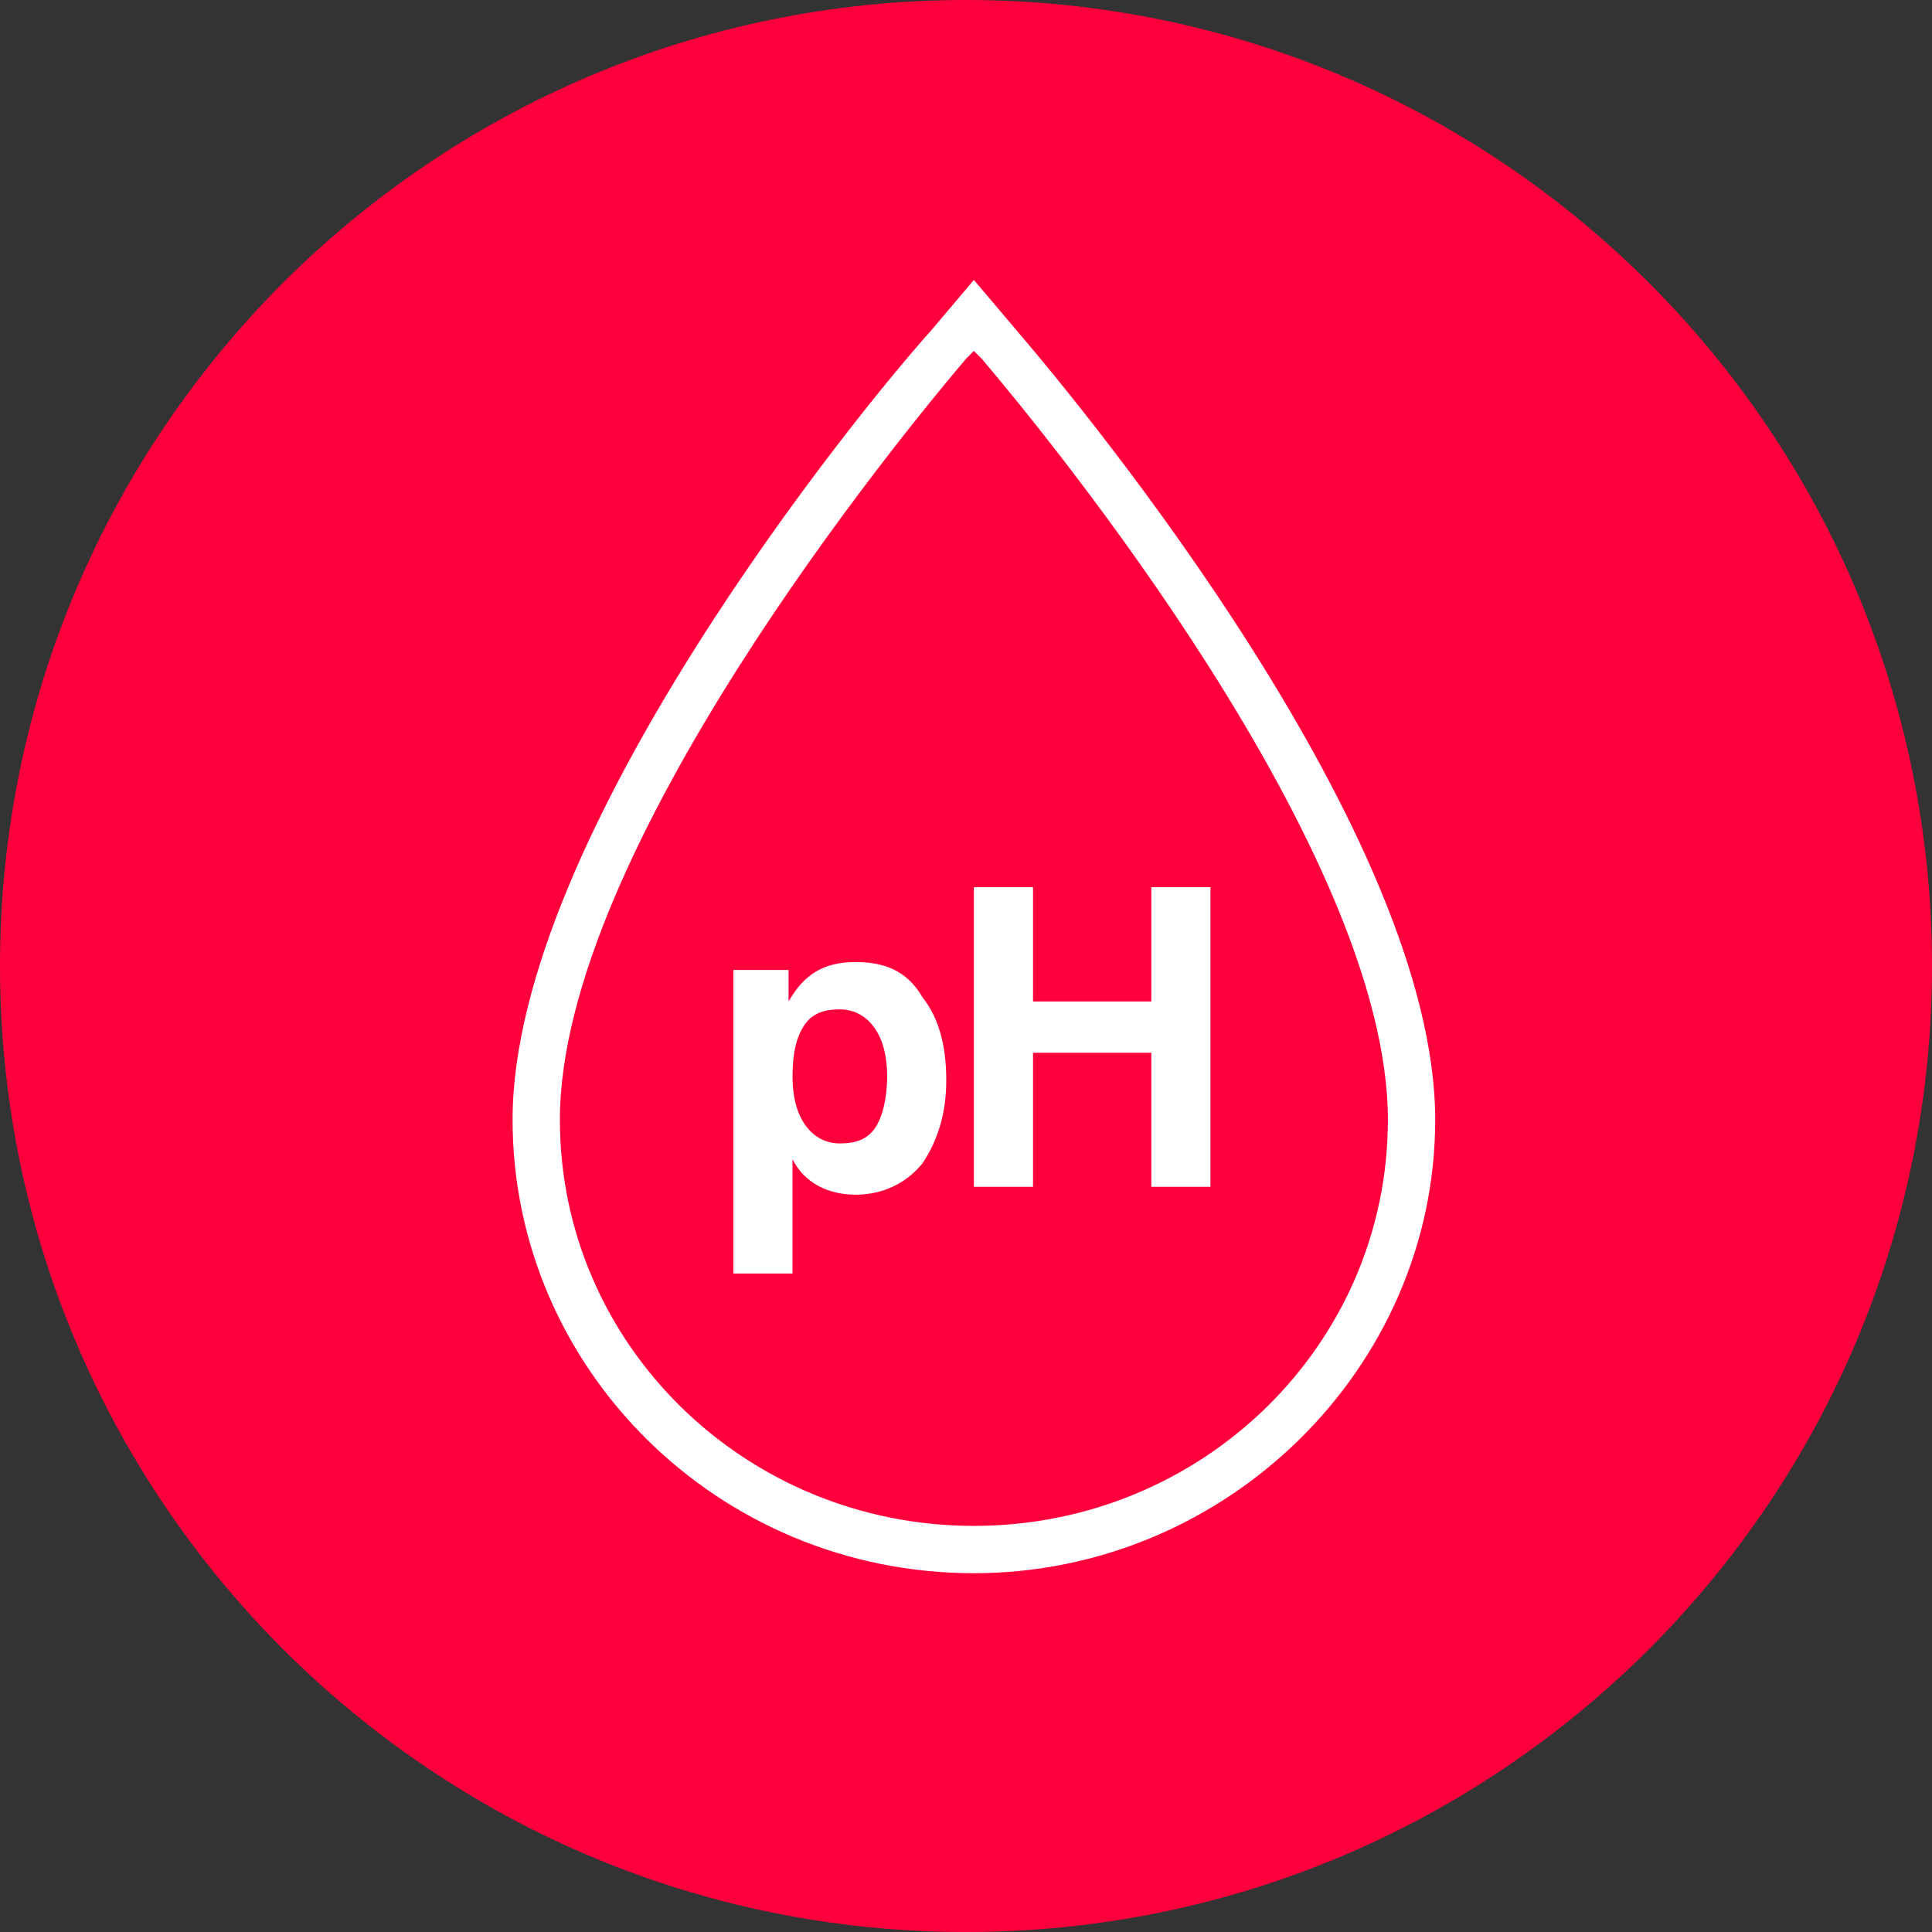 <svg xmlns="http://www.w3.org/2000/svg" fill="none" viewBox="0 0 49 49" height="49" width="49">
<rect x="0" y="0" width="49" height="49" fill="#333333" stroke="none"/>
<g clip-path="url(#clip0_36_161)">
<path fill="#FF003D" d="M24.5 49C38.031 49 49 38.031 49 24.5C49 10.969 38.031 0 24.5 0C10.969 0 0 10.969 0 24.5C0 38.031 10.969 49 24.5 49Z"></path>
<path fill="white" d="M24.7 39.9C18.2 39.9 13 34.7 13 28.4C13 21.2 21.8 10.4 23.6 8.4L24.7 7.1L25.8 8.4C27.6 10.5 36.4 21.2 36.4 28.4C36.4 34.7 31.1 39.9 24.7 39.9ZM24.7 8.9L24.5 9.1C22.8 11.1 14.2 21.6 14.2 28.4C14.2 34.1 18.9 38.7 24.7 38.7C30.5 38.7 35.2 34.1 35.2 28.4C35.2 21.6 26.6 11.1 24.9 9.1L24.7 8.9Z"></path>
<path fill="white" d="M21.7 24.4C20.9 24.4 20.4 24.7 20 25.4V24.6H18.6V32.3H20.1V29.4C20.4 30 21 30.3 21.7 30.3C22.4 30.3 23 30 23.4 29.5C23.8 28.9 24 28.2 24 27.4C24 26.5 23.8 25.8 23.4 25.3C23 24.6 22.4 24.4 21.7 24.4ZM22.2 28.6C22 28.9 21.7 29 21.3 29C20.9 29 20.6 28.8 20.4 28.5C20.2 28.2 20.1 27.8 20.1 27.3C20.1 26.7 20.2 26.3 20.4 26C20.6 25.7 20.9 25.6 21.3 25.6C21.7 25.6 22 25.8 22.2 26.1C22.4 26.4 22.5 26.8 22.5 27.3C22.5 27.8 22.4 28.3 22.2 28.6Z"></path>
<path fill="white" d="M29.2 25.4H26.2V22.5H24.7V30.1H26.2V26.7H29.2V30.1H30.7V22.5H29.2V25.4Z"></path>
</g>
<defs>
<clipPath id="clip0_36_161">
<rect fill="white" height="49" width="49"></rect>
</clipPath>
</defs>
</svg>
